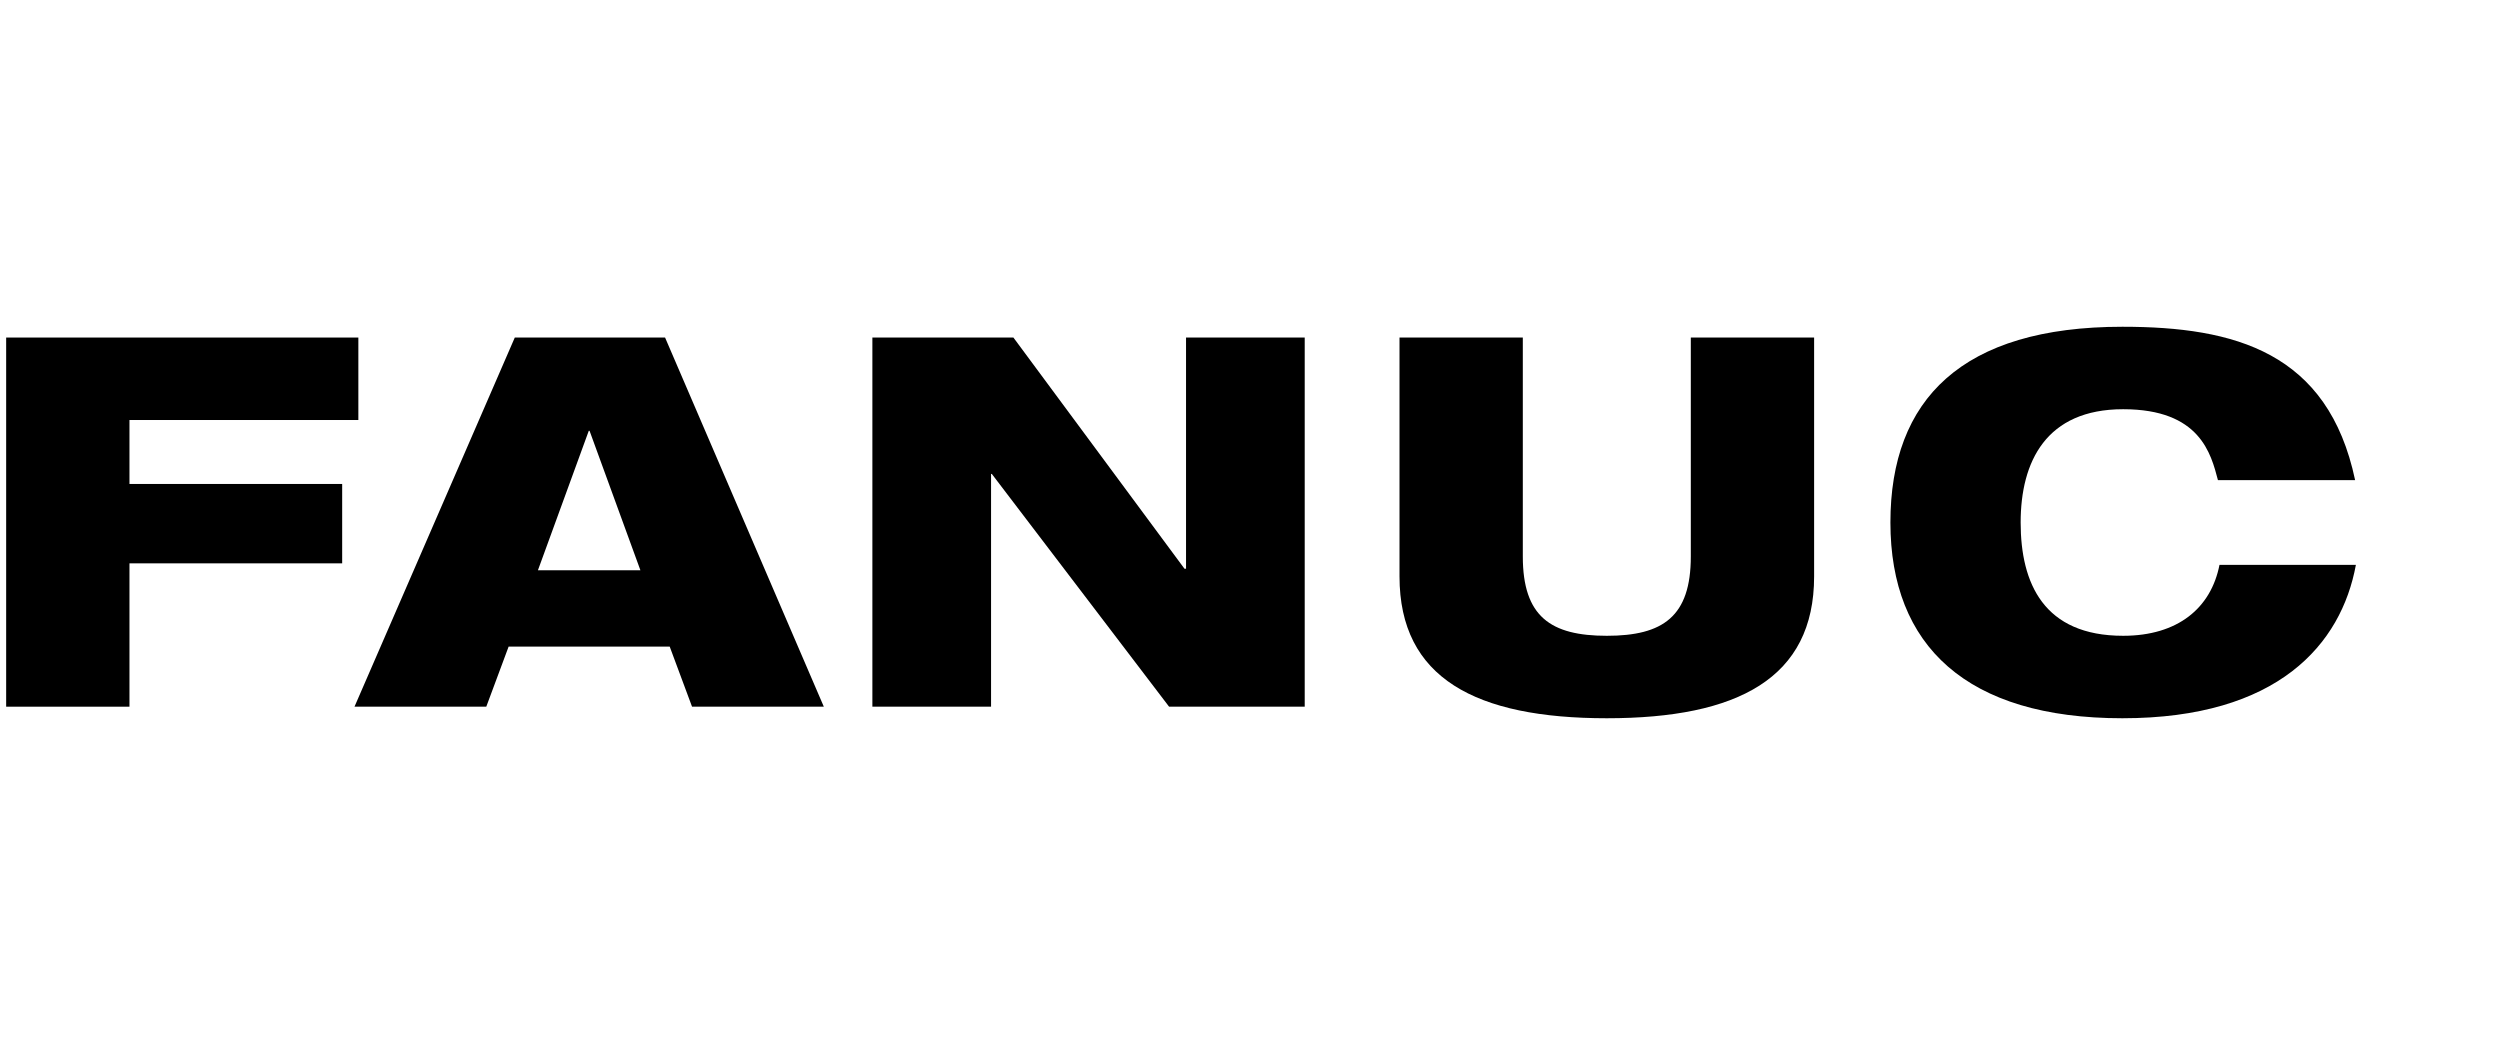 <svg xmlns="http://www.w3.org/2000/svg" id="uuid-29a0a2c8-38f2-4d2c-af16-41c63453fe12" viewBox="0 0 324.4 135.7"><polygon points=".8 91.7 16.8 91.7 16.8 73.1 44.4 73.1 44.4 62.8 16.8 62.8 16.8 54.5 46.5 54.5 46.5 43.8 .8 43.8 .8 91.7 .8 91.7"></polygon><path d="M46,91.7h17.1l2.9-7.8h20.9l2.9,7.8h17.1l-20.6-47.9h-19.5l-20.8,47.9h0Zm37.2-17.7h-13.4l6.6-18.1h.1l6.6,18.1h0Z"></path><polygon points="113.2 91.7 128.6 91.7 128.6 61.5 128.7 61.5 151.7 91.7 169.3 91.7 169.3 43.8 153.9 43.8 153.9 73.8 153.7 73.8 131.5 43.8 113.2 43.8 113.2 91.7 113.2 91.7"></polygon><path d="M181.6,74.8c0,13.2,9.9,18.4,26.9,18.4s26.9-5.2,26.9-18.4v-31h-16v28.4c0,7.8-3.6,10.3-10.9,10.3s-10.9-2.5-10.9-10.3v-28.4h-16v31h0Z"></path><path d="M288,73.3c-1.1,5.6-5.4,9.2-12.5,9.2-10.3,0-13.3-6.8-13.3-14.7s3.3-14.7,13.3-14.7,11.4,5.8,12.3,9.2h17.8c-3.5-16.6-15.6-19.9-30.2-19.9-20.8,0-30.1,9.4-30.1,25.4s9.9,25.4,30.1,25.4,28.4-9.6,30.3-19.9h-17.7Z"></path></svg>